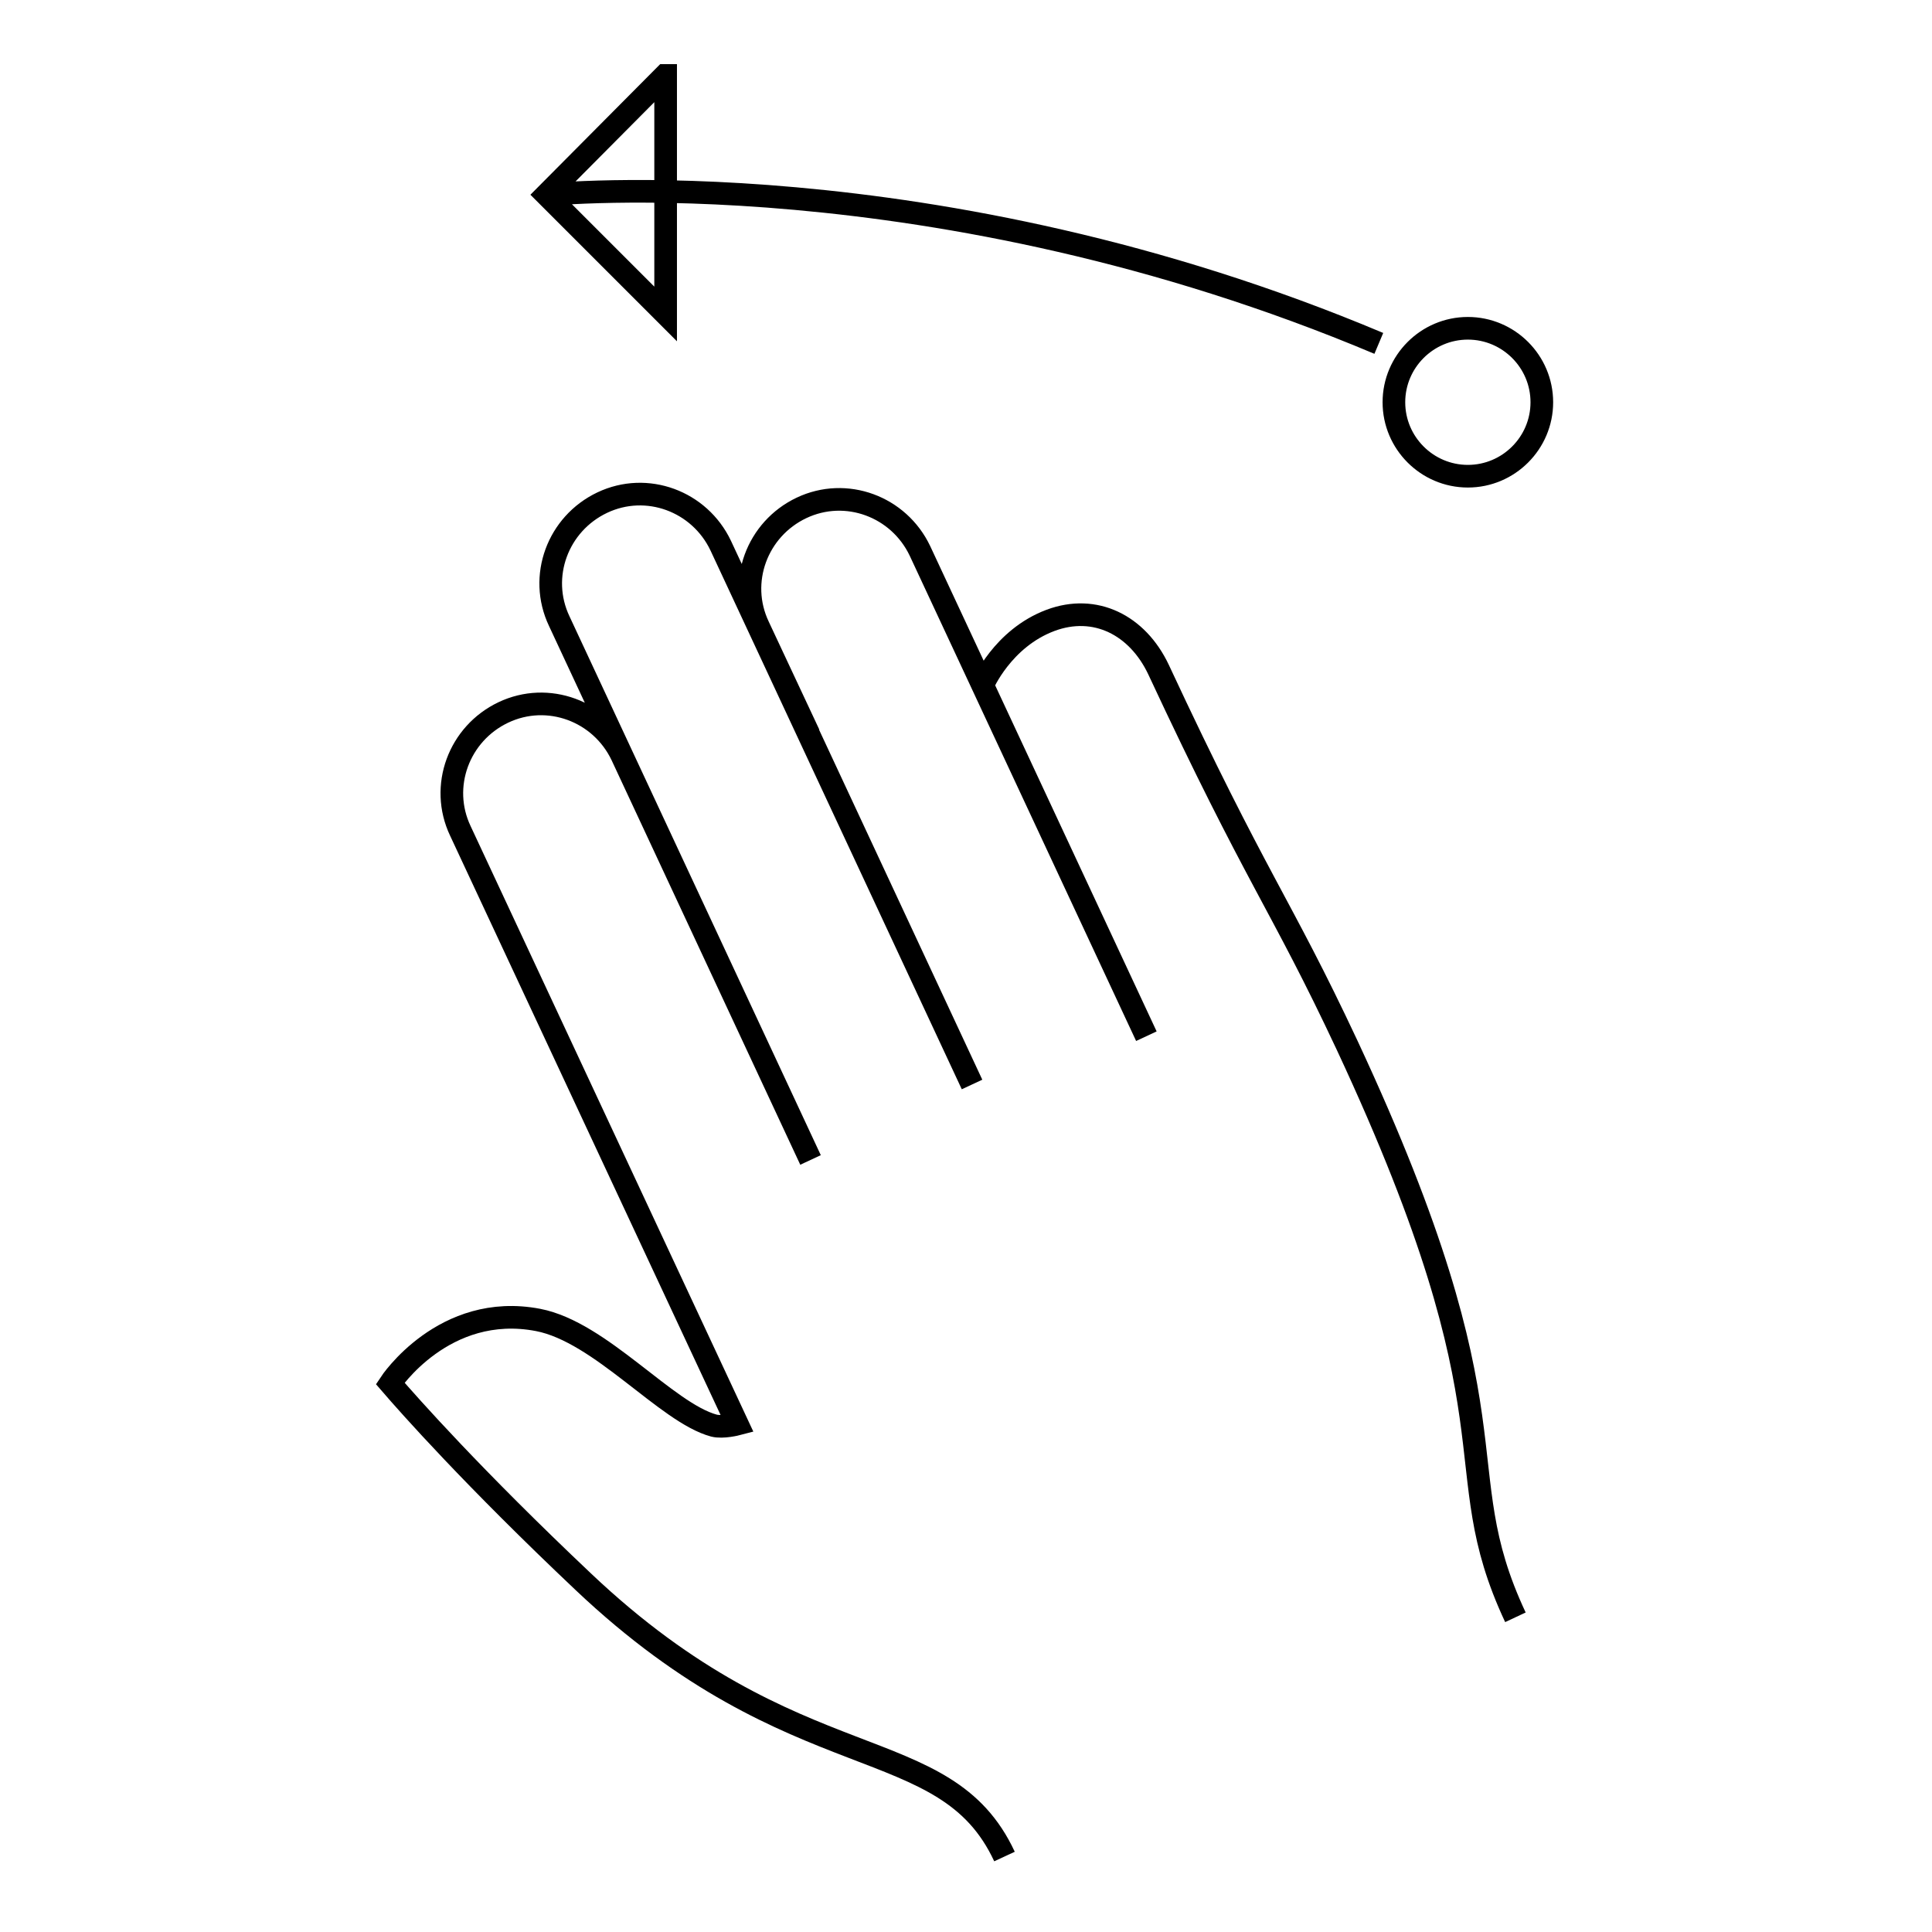 <?xml version="1.0" encoding="utf-8"?>
<!-- Svg Vector Icons : http://www.onlinewebfonts.com/icon -->
<!DOCTYPE svg PUBLIC "-//W3C//DTD SVG 1.1//EN" "http://www.w3.org/Graphics/SVG/1.1/DTD/svg11.dtd">
<svg version="1.1" xmlns="http://www.w3.org/2000/svg" xmlns:xlink="http://www.w3.org/1999/xlink" x="0px" y="0px" viewBox="0 0 256 256" enable-background="new 0 0 256 256" xml:space="preserve">
<g> <path stroke-width="3" fill-opacity="0" stroke="#000000"  d="M107.4,153.7L74.1,82.3c-2.8-5.9-0.2-12.9,5.7-15.7l0,0c5.9-2.8,12.9-0.2,15.7,5.7l33.3,71.4 M107.2,97.3 L100.5,83c-2.8-5.9-0.2-12.9,5.7-15.7l0,0c5.9-2.8,12.9-0.2,15.7,5.7l30,64.3 M133.1,246c-7.9-17-27.5-9.6-55.8-36.4 c-14.6-13.8-23.1-23.4-25.6-26.3c0,0,7.1-10.8,19.6-8.4c8.3,1.6,17,12.3,23.3,14c1.2,0.3,3.1-0.2,3.1-0.2L61,110.1 c-2.8-5.9-0.2-12.9,5.7-15.7l0,0c5.9-2.8,12.9-0.2,15.7,5.7l25,53.6 M130.2,90.8c0,0,2.6-6.2,9-8.6c5.9-2.2,11.5,0.6,14.3,6.5 c13.1,28.1,16.1,30.8,25,49.8c23.6,50.6,12.7,55.3,22.3,75.8 M72.4,25.8c0,0,51.2-5.2,110.3,19.7 M88.1,10L72.4,25.8l15.8,15.8V10z  M184.7,53.3c0,5.4,4.4,9.8,9.8,9.8s9.8-4.4,9.8-9.8s-4.4-9.8-9.8-9.8S184.7,47.9,184.7,53.3z"/></g>
</svg>